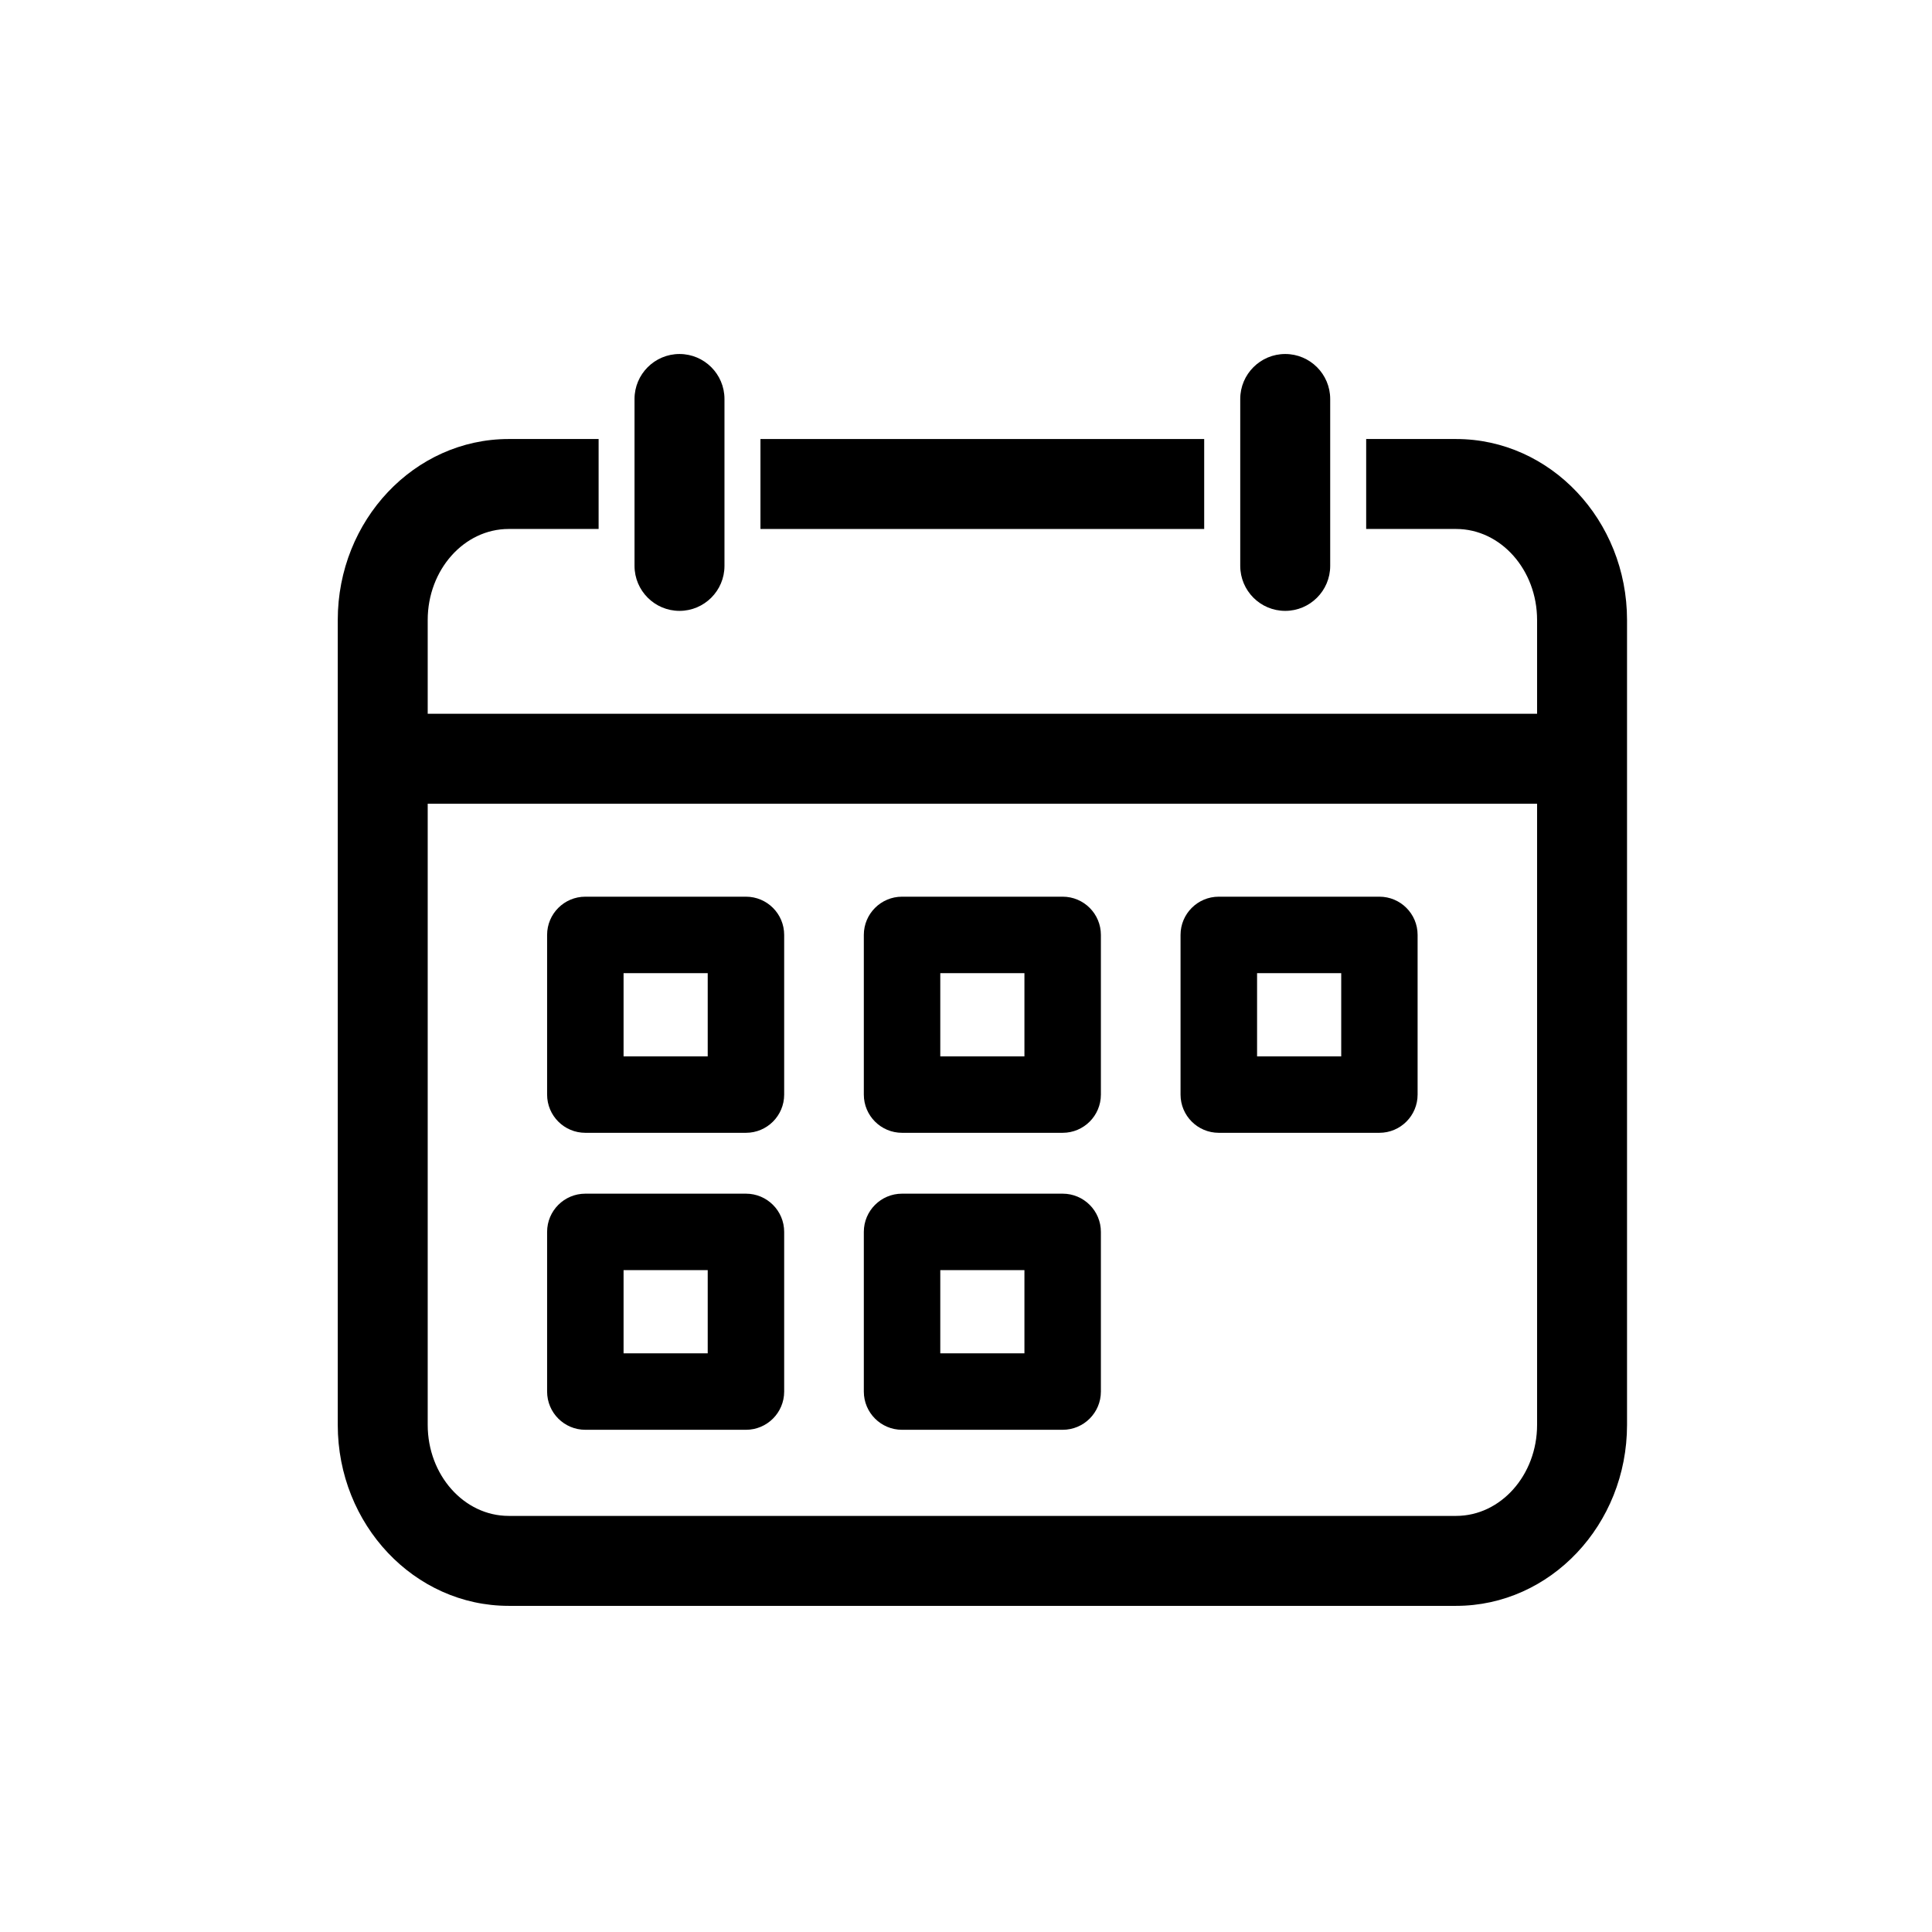<?xml version="1.0" encoding="utf-8"?>
<!-- Generator: Adobe Illustrator 23.0.6, SVG Export Plug-In . SVG Version: 6.00 Build 0)  -->
<svg version="1.1" id="_x2014_ÎÓÈ_x5F_1" xmlns="http://www.w3.org/2000/svg" xmlns:xlink="http://www.w3.org/1999/xlink"
	 x="0px" y="0px" viewBox="0 0 266.33 266.33" style="enable-background:new 0 0 266.33 266.33;" xml:space="preserve">
<g>
	<g>
		<path d="M177.17,84.21c3.42,0,6.2-2.78,6.2-6.2V55c0-3.42-2.78-6.2-6.2-6.2s-6.2,2.78-6.2,6.2v23
			C170.97,81.43,173.74,84.21,177.17,84.21z"/>
	</g>
	<g>
		<path d="M200.73,60.52h-12.4v12.4h12.4c6.15,0,11.16,5.63,11.16,12.55v12.92H58.96V85.47c0-6.92,5.01-12.55,11.16-12.55h12.4
			v-12.4h-12.4c-12.99,0-23.56,11.19-23.56,24.95v110.95c0,13.76,10.57,24.95,23.56,24.95h130.61c12.99,0,23.56-11.19,23.56-24.95
			V85.47C224.29,71.71,213.72,60.52,200.73,60.52z M200.73,208.97H70.12c-6.15,0-11.16-5.63-11.16-12.55v-85.63h152.93v85.63
			C211.89,203.34,206.88,208.97,200.73,208.97z"/>
	</g>
	<g>
		<rect x="104.83" y="60.52" width="61.17" height="12.4"/>
	</g>
	<g>
		<path d="M93.67,84.21c3.42,0,6.2-2.78,6.2-6.2V55c0-3.42-2.78-6.2-6.2-6.2s-6.2,2.78-6.2,6.2v23
			C87.47,81.43,90.25,84.21,93.67,84.21z"/>
	</g>
	<g>
		<g>
			<path d="M146.49,123.61h-22.14c-2.91,0-5.27,2.36-5.27,5.27v22.01c0,2.91,2.36,5.27,5.27,5.27h22.14c2.91,0,5.27-2.36,5.27-5.27
				v-22.01C151.76,125.97,149.4,123.61,146.49,123.61z M141.22,145.62h-11.6v-11.47h11.6V145.62z"/>
		</g>
		<g>
			<path d="M190.15,123.61h-22.14c-2.91,0-5.27,2.36-5.27,5.27v22.01c0,2.91,2.36,5.27,5.27,5.27h22.14c2.91,0,5.27-2.36,5.27-5.27
				v-22.01C195.42,125.97,193.06,123.61,190.15,123.61z M184.89,145.62h-11.6v-11.47h11.6V145.62z"/>
		</g>
		<g>
			<path d="M102.83,123.61H80.69c-2.91,0-5.27,2.36-5.27,5.27v22.01c0,2.91,2.36,5.27,5.27,5.27h22.14c2.91,0,5.27-2.36,5.27-5.27
				v-22.01C108.1,125.97,105.74,123.61,102.83,123.61z M97.56,145.62h-11.6v-11.47h11.6V145.62z"/>
		</g>
		<g>
			<path d="M146.49,164.55h-22.14c-2.91,0-5.27,2.36-5.27,5.27v22.01c0,2.91,2.36,5.27,5.27,5.27h22.14c2.91,0,5.27-2.36,5.27-5.27
				v-22.01C151.76,166.91,149.4,164.55,146.49,164.55z M141.22,186.56h-11.6v-11.47h11.6V186.56z"/>
		</g>
		<g>
			<path d="M102.83,164.55H80.69c-2.91,0-5.27,2.36-5.27,5.27v22.01c0,2.91,2.36,5.27,5.27,5.27h22.14c2.91,0,5.27-2.36,5.27-5.27
				v-22.01C108.1,166.91,105.74,164.55,102.83,164.55z M97.56,186.56h-11.6v-11.47h11.6V186.56z"/>
		</g>
	</g>
</g>
</svg>
